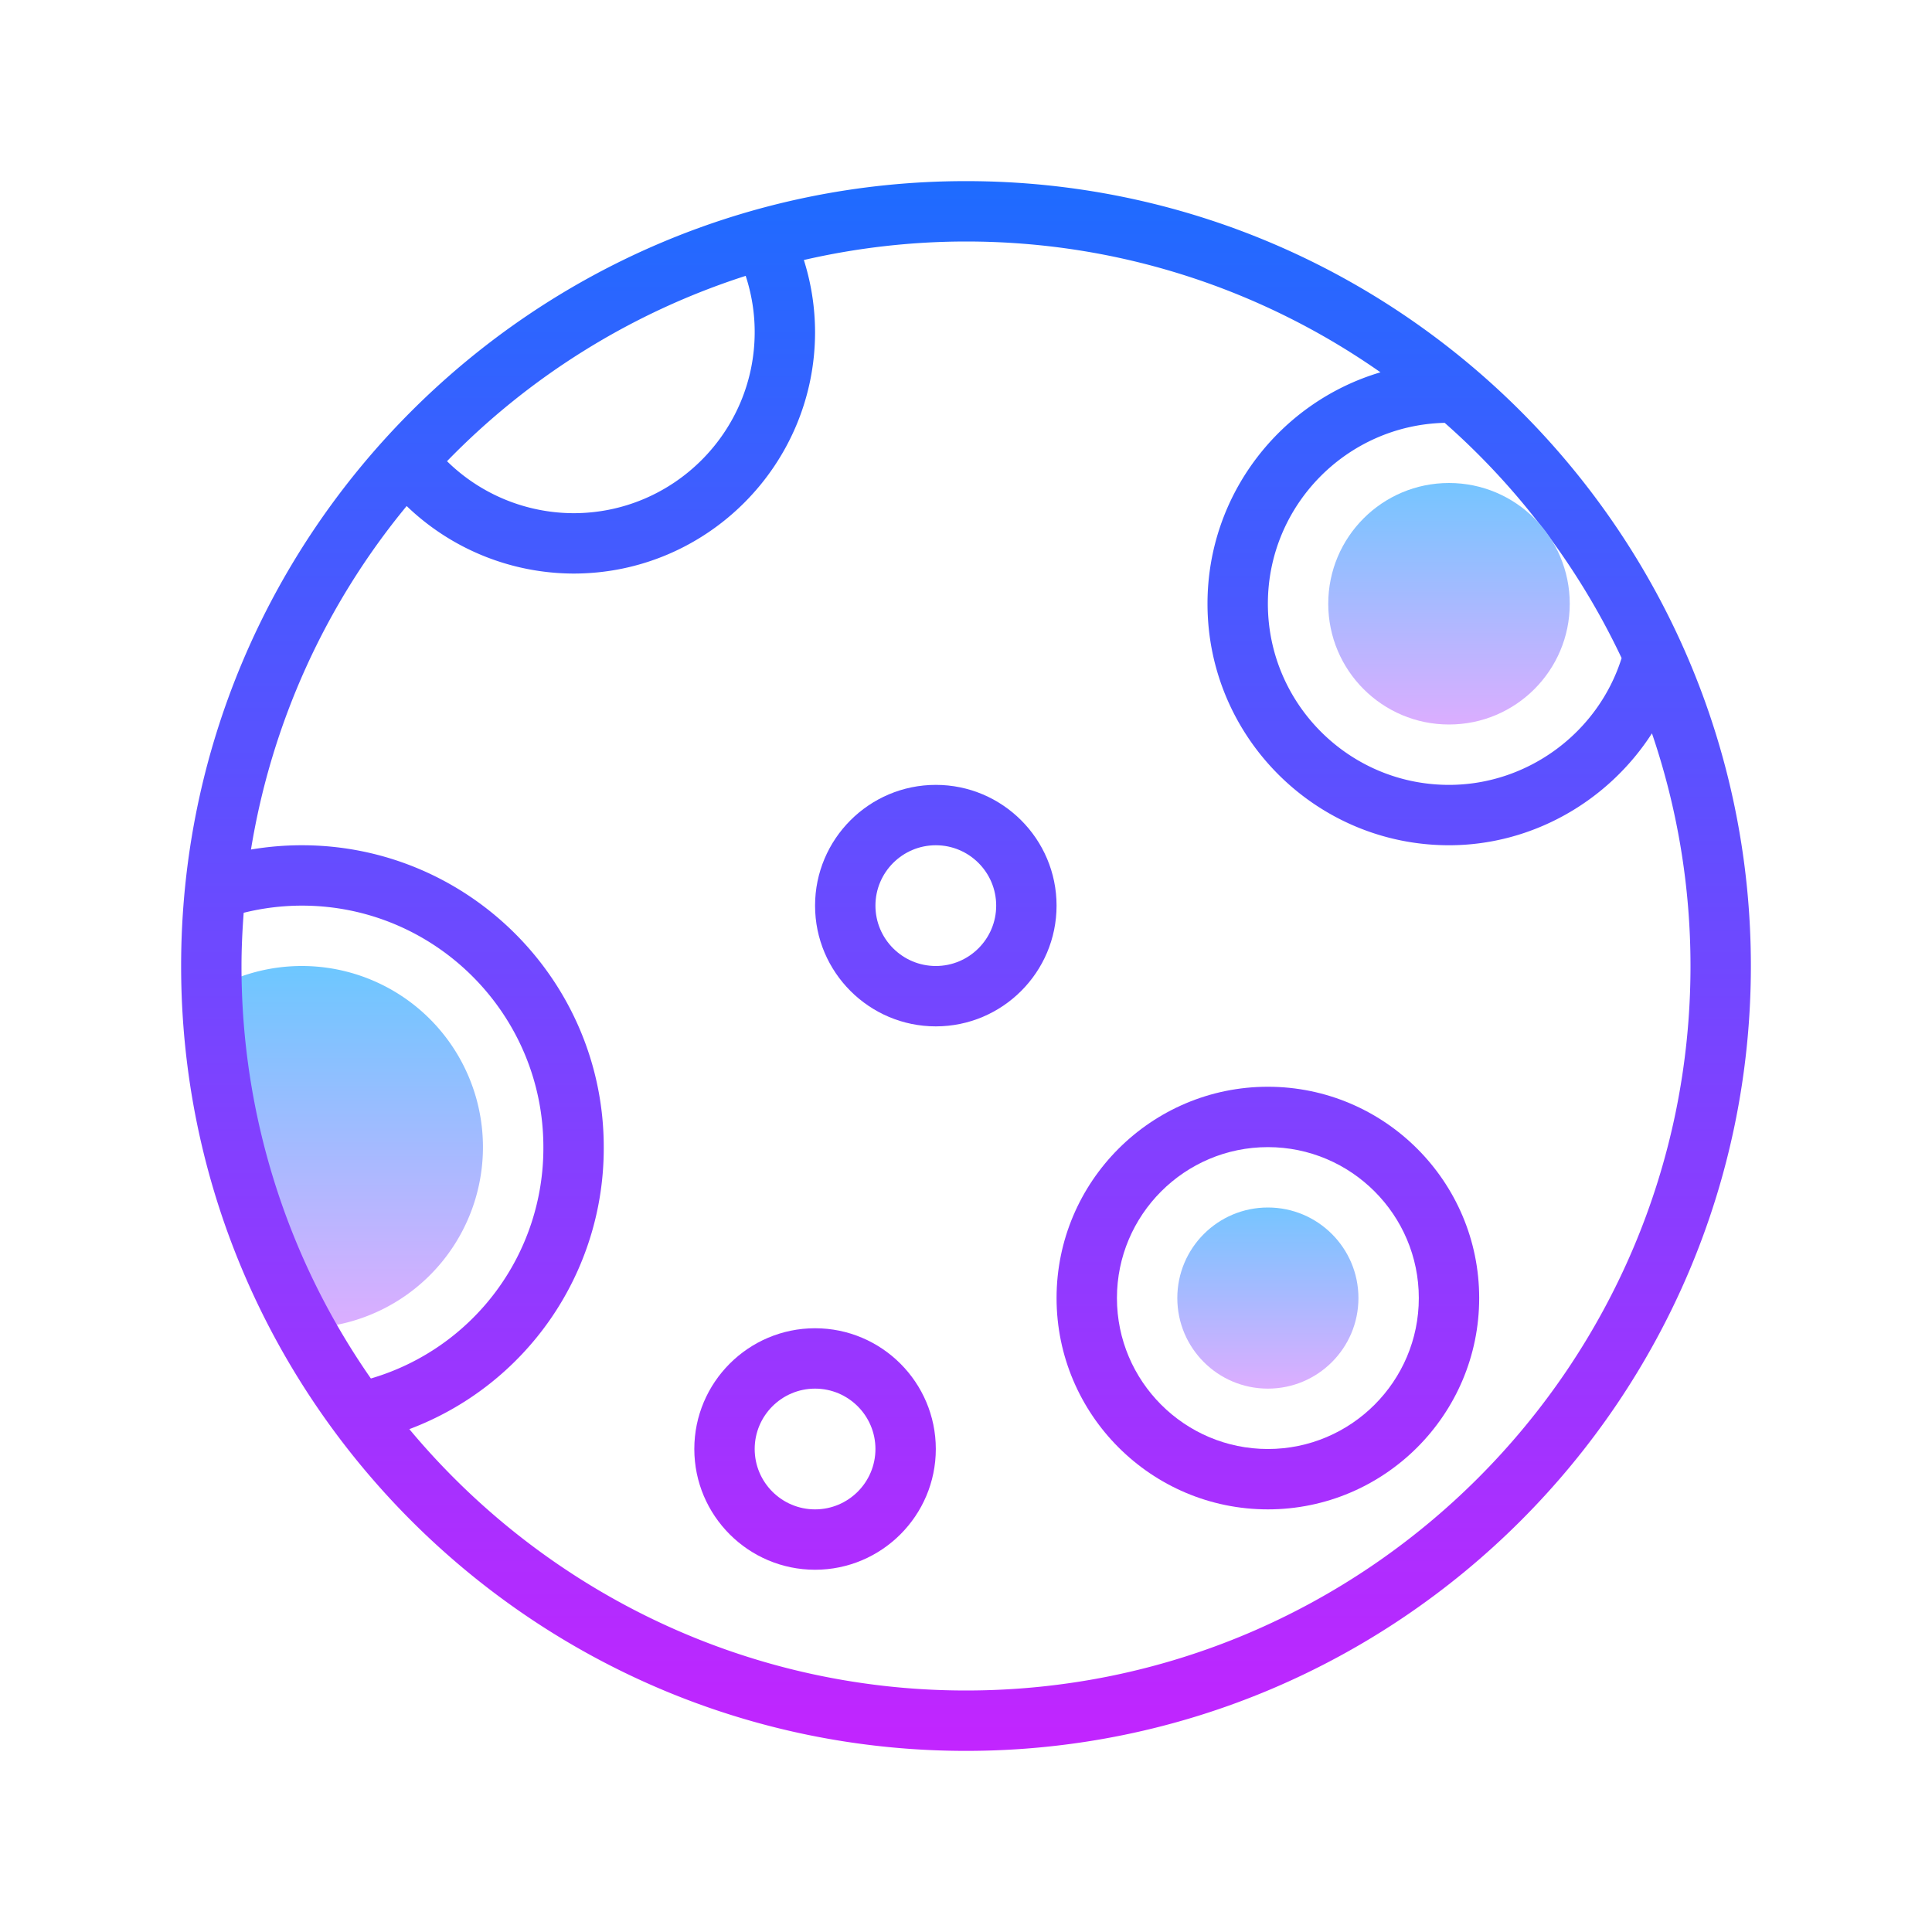<svg xmlns="http://www.w3.org/2000/svg" viewBox="0 0 64 64"><linearGradient id="a" gradientUnits="userSpaceOnUse" x1="42" y1="39.5" x2="42" y2="46.54" spreadMethod="reflect"><stop offset="0" stop-color="#6dc7ff"/><stop offset="1" stop-color="#e6abff"/></linearGradient><circle cx="42" cy="43" r="3" fill="url(#a)"/><linearGradient id="b" gradientUnits="userSpaceOnUse" x1="11.5" y1="32" x2="11.5" y2="45.072" spreadMethod="reflect"><stop offset="0" stop-color="#6dc7ff"/><stop offset="1" stop-color="#e6abff"/></linearGradient><path d="M7 32.803A6 6 0 1 1 10 44" fill="url(#b)"/><linearGradient id="c" gradientUnits="userSpaceOnUse" x1="32" y1="4.75" x2="32" y2="59.778" spreadMethod="reflect"><stop offset="0" stop-color="#1a6dff"/><stop offset="1" stop-color="#c822ff"/></linearGradient><path d="M32 6C17.664 6 6 17.663 6 32s11.664 26 26 26 26-11.663 26-26S46.336 6 32 6zm21.718 15.8C52.939 24.276 50.605 26 48 26c-3.309 0-6-2.691-6-6 0-3.26 2.615-5.916 5.857-5.993a24.118 24.118 0 0 1 5.861 7.793zM24.702 9.138c.195.597.298 1.22.298 1.862 0 3.309-2.691 6-6 6a6.001 6.001 0 0 1-4.192-1.722 24.038 24.038 0 0 1 9.894-6.14zM8.072 30.237A8.028 8.028 0 0 1 10 30c4.411 0 8 3.589 8 8a7.95 7.95 0 0 1-5.714 7.664A23.855 23.855 0 0 1 8 32c0-.594.029-1.18.072-1.763zM32 56c-7.404 0-14.034-3.372-18.44-8.658A9.935 9.935 0 0 0 20 38c0-5.514-4.486-10-10-10-.569 0-1.132.048-1.686.142a23.914 23.914 0 0 1 5.157-11.379A8.002 8.002 0 0 0 19 19c4.411 0 8-3.589 8-8a7.97 7.97 0 0 0-.371-2.387A24.011 24.011 0 0 1 32 8c5.104 0 9.836 1.606 13.73 4.333C42.422 13.314 40 16.378 40 20c0 4.411 3.589 8 8 8 2.757 0 5.275-1.458 6.723-3.707A23.87 23.87 0 0 1 56 32c0 13.233-10.767 24-24 24z" fill="url(#c)"/><linearGradient id="d" gradientUnits="userSpaceOnUse" x1="42" y1="4.75" x2="42" y2="59.778" spreadMethod="reflect"><stop offset="0" stop-color="#1a6dff"/><stop offset="1" stop-color="#c822ff"/></linearGradient><path d="M42 36c-3.86 0-7 3.141-7 7s3.14 7 7 7 7-3.141 7-7-3.14-7-7-7zm0 12c-2.757 0-5-2.243-5-5s2.243-5 5-5 5 2.243 5 5-2.243 5-5 5z" fill="url(#d)"/><linearGradient id="e" gradientUnits="userSpaceOnUse" x1="31" y1="4.75" x2="31" y2="59.778" spreadMethod="reflect"><stop offset="0" stop-color="#1a6dff"/><stop offset="1" stop-color="#c822ff"/></linearGradient><path d="M31 26c-2.206 0-4 1.794-4 4s1.794 4 4 4 4-1.794 4-4-1.794-4-4-4zm0 6c-1.103 0-2-.897-2-2s.897-2 2-2 2 .897 2 2-.897 2-2 2z" fill="url(#e)"/><linearGradient id="f" gradientUnits="userSpaceOnUse" x1="27" y1="4.75" x2="27" y2="59.778" spreadMethod="reflect"><stop offset="0" stop-color="#1a6dff"/><stop offset="1" stop-color="#c822ff"/></linearGradient><path d="M27 44c-2.206 0-4 1.794-4 4s1.794 4 4 4 4-1.794 4-4-1.794-4-4-4zm0 6c-1.103 0-2-.897-2-2s.897-2 2-2 2 .897 2 2-.897 2-2 2z" fill="url(#f)"/><linearGradient id="g" gradientUnits="userSpaceOnUse" x1="48" y1="15.375" x2="48" y2="24.876" spreadMethod="reflect"><stop offset="0" stop-color="#6dc7ff"/><stop offset="1" stop-color="#e6abff"/></linearGradient><circle cx="48" cy="20" r="4" fill="url(#g)"/></svg>
